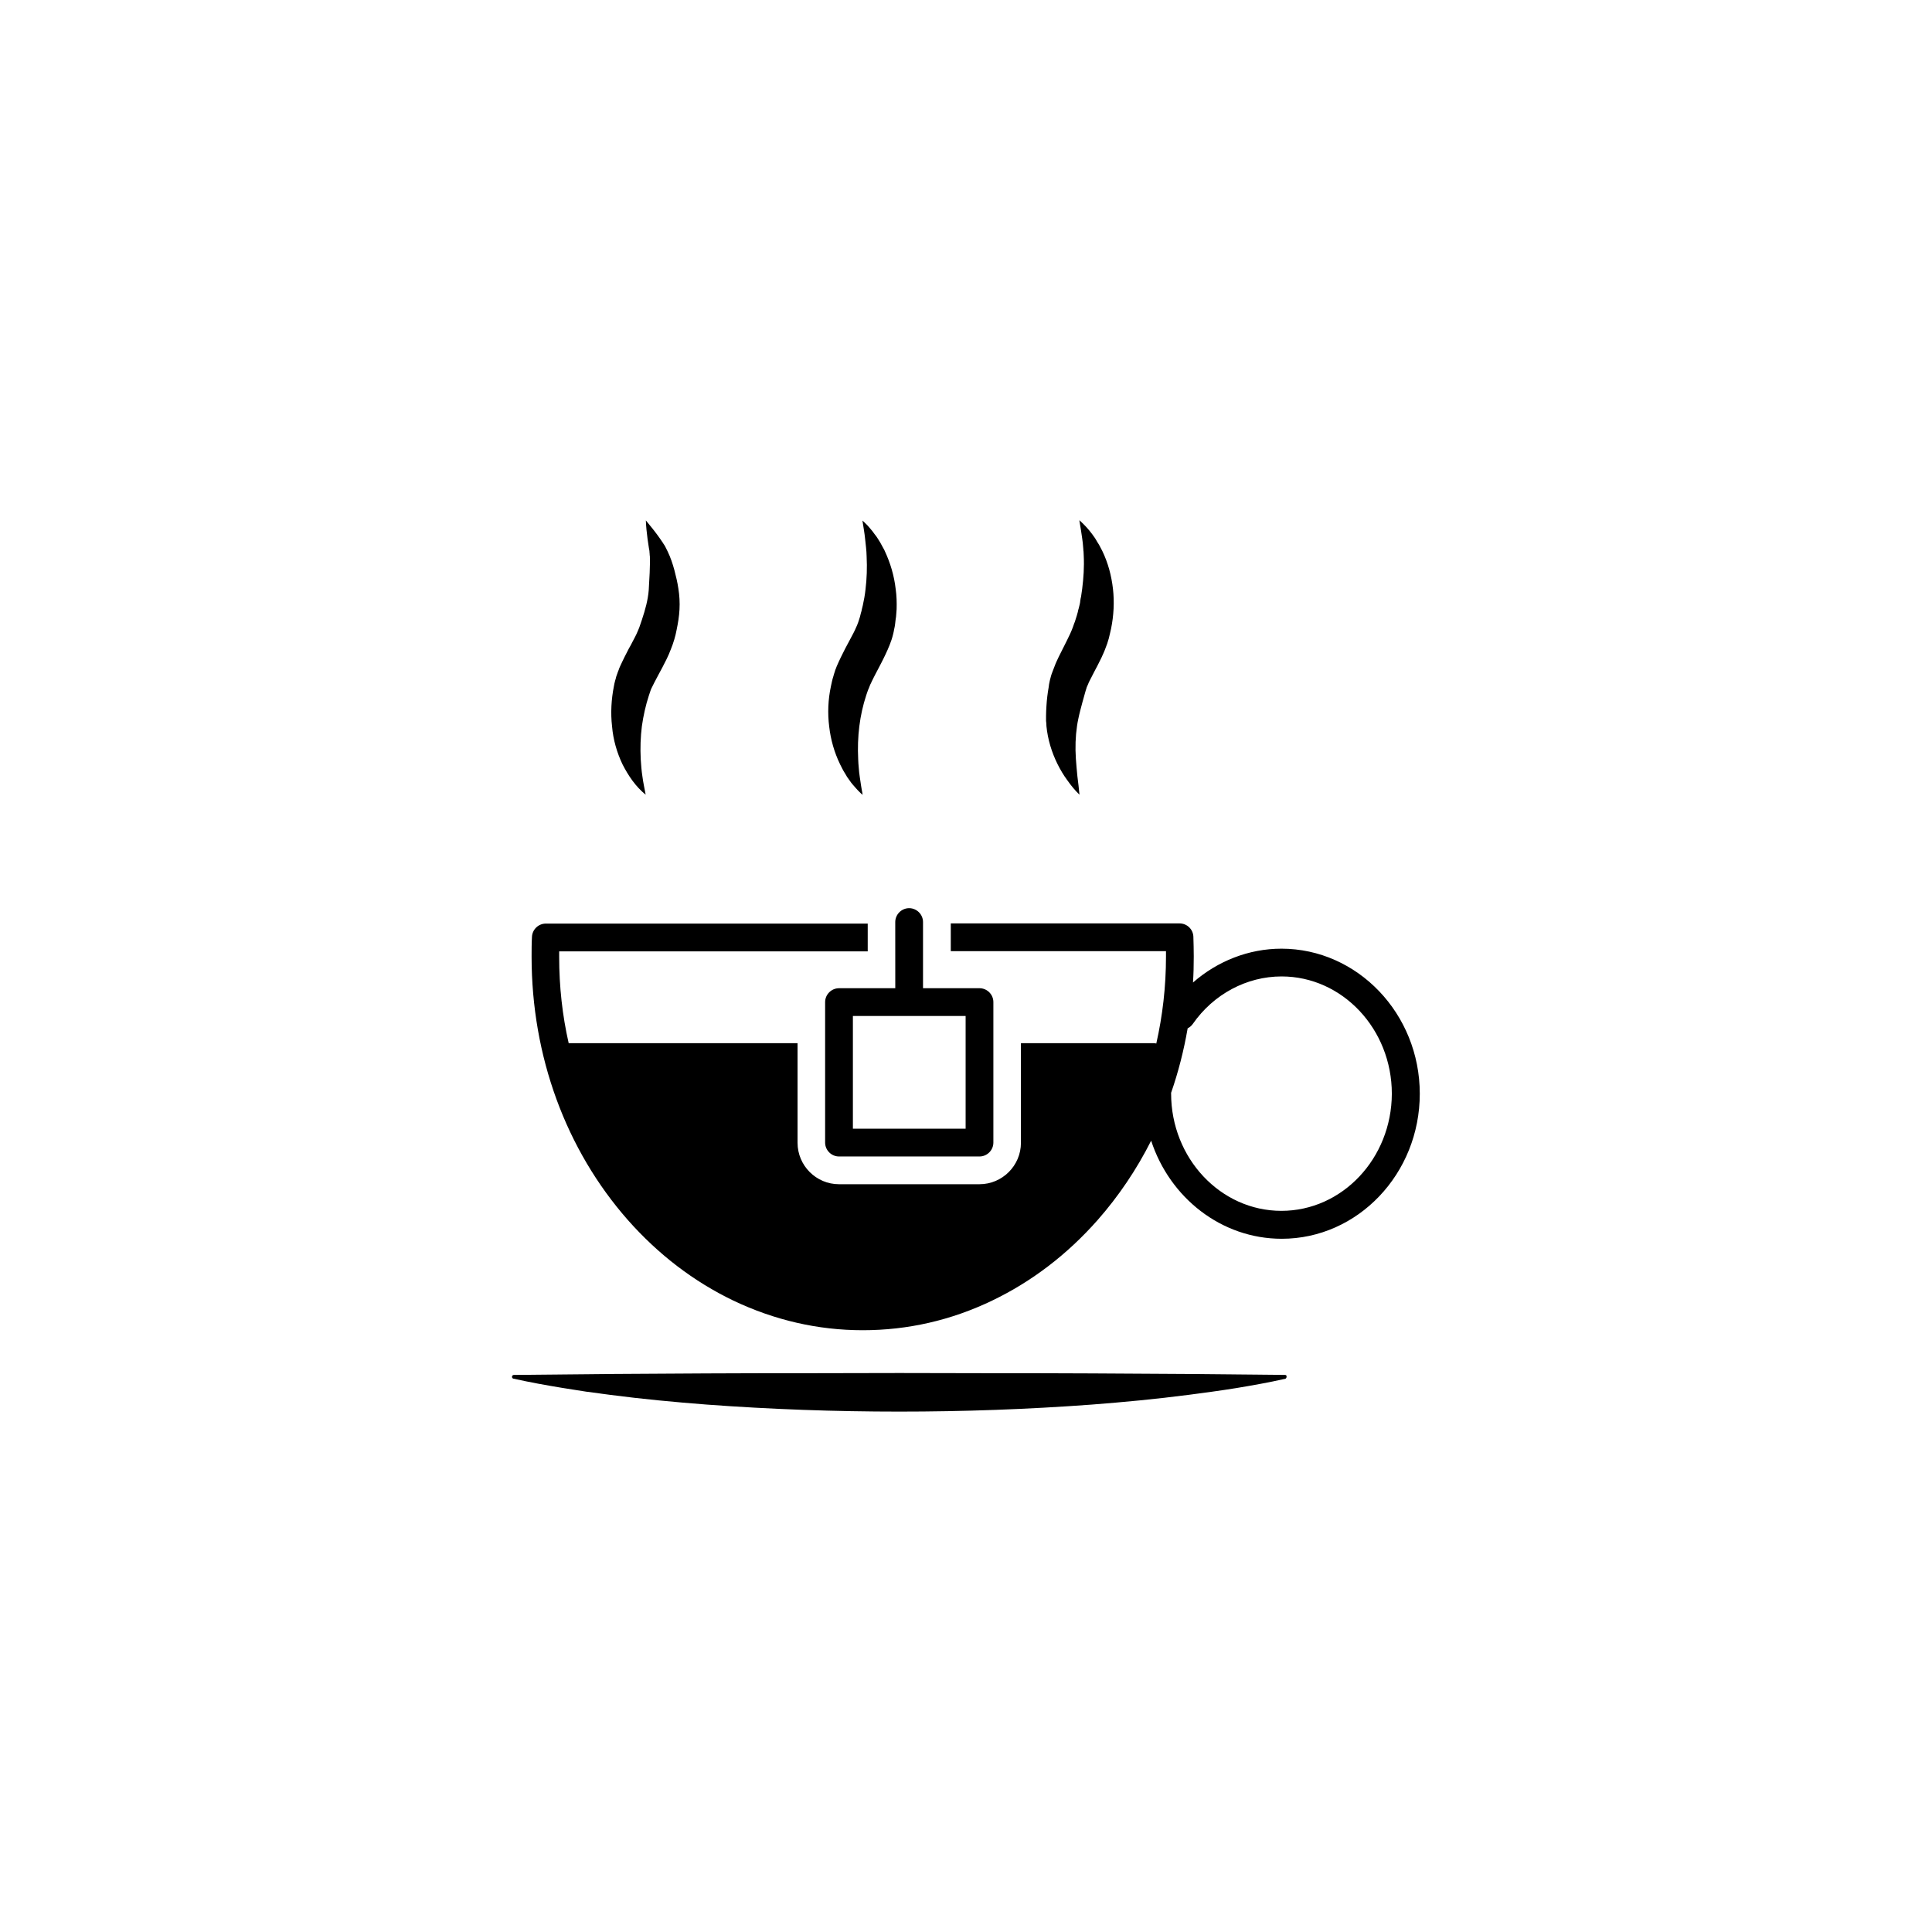 <?xml version="1.0" encoding="UTF-8"?>
<!-- Uploaded to: ICON Repo, www.iconrepo.com, Generator: ICON Repo Mixer Tools -->
<svg fill="#000000" width="800px" height="800px" version="1.1" viewBox="144 144 512 512" xmlns="http://www.w3.org/2000/svg">
 <g>
  <path d="m484.54 508.37-25.543-0.25-25.543-0.152c-8.516-0.051-17.027-0.051-25.543-0.051l-25.543-0.051-25.543 0.051c-8.516 0-17.027 0-25.543 0.051l-25.543 0.152-25.543 0.25c-0.25 0-0.453 0.152-0.504 0.402-0.051 0.25 0.102 0.555 0.402 0.605h0.102c4.231 0.957 8.516 1.715 12.746 2.418 2.117 0.352 4.231 0.656 6.398 1.008 2.117 0.301 4.231 0.555 6.398 0.855 8.516 1.109 17.027 1.914 25.543 2.57 17.027 1.258 34.059 1.863 51.035 1.863 17.027 0 34.059-0.605 51.035-1.863 8.516-0.656 17.027-1.461 25.543-2.57 2.117-0.301 4.231-0.555 6.398-0.855 2.117-0.301 4.231-0.605 6.398-0.957 4.231-0.707 8.516-1.461 12.746-2.418h0.102c0.203-0.051 0.402-0.25 0.402-0.504 0.102-0.352-0.102-0.555-0.402-0.555z"/>
  <path d="m308.96 346.54c0.805 1.562 1.664 3.023 2.672 4.383 1.008 1.359 2.168 2.621 3.477 3.68-0.301-1.664-0.656-3.223-0.855-4.785-0.25-1.562-0.352-3.074-0.453-4.586-0.152-3.023-0.051-5.945 0.301-8.766 0.402-2.82 1.008-5.543 1.863-8.16 0.051-0.152 0.102-0.301 0.152-0.453l0.305-0.906c0.051-0.152 0.102-0.301 0.152-0.402l0.402-0.805c0.152-0.301 0.301-0.605 0.453-0.906 0.301-0.605 0.656-1.258 1.008-1.914l1.109-2.066c0.754-1.461 1.562-2.973 2.215-4.734l0.5-1.312c0.152-0.453 0.301-0.906 0.453-1.41 0.25-0.855 0.453-1.664 0.605-2.519 0.352-1.715 0.656-3.477 0.754-5.34 0.102-1.863 0-3.727-0.301-5.594 0-0.102-0.051-0.203-0.051-0.301l-0.051-0.301-0.102-0.605-0.25-1.211c-0.203-0.805-0.402-1.613-0.605-2.469-0.453-1.664-1.008-3.324-1.762-4.887-0.102-0.203-0.203-0.402-0.301-0.605-0.102-0.203-0.203-0.402-0.301-0.605-0.102-0.203-0.203-0.402-0.352-0.605l-0.203-0.301-0.152-0.25c-0.453-0.707-0.957-1.359-1.41-2.016-0.957-1.309-2.016-2.57-3.074-3.879 0.051 1.664 0.25 3.324 0.453 4.938 0.102 0.805 0.25 1.613 0.352 2.367l0.051 0.301 0.051 0.25c0.051 0.203 0.051 0.352 0.051 0.504l0.051 0.555c0 0.203 0 0.352 0.051 0.555 0.051 1.461 0 2.922-0.051 4.434l-0.25 4.586c-0.203 2.57-0.906 5.141-1.812 7.859-0.25 0.656-0.453 1.41-0.707 2.066-0.25 0.555-0.453 1.16-0.754 1.762-0.152 0.301-0.301 0.605-0.453 0.906-0.152 0.301-0.301 0.605-0.504 0.957-0.301 0.656-0.707 1.309-1.059 1.965l-1.109 2.168c-0.352 0.754-0.754 1.512-1.109 2.316-0.203 0.402-0.352 0.805-0.504 1.258-0.102 0.203-0.152 0.402-0.25 0.656l-0.25 0.707c-0.102 0.25-0.152 0.453-0.203 0.707l-0.203 0.707c-0.102 0.453-0.25 0.906-0.301 1.359-0.707 3.527-0.906 7.152-0.504 10.68 0.297 3.574 1.305 7 2.766 10.07z"/>
  <path d="m421.31 336.37c0.352 3.629 1.41 7.004 2.922 10.078 0.754 1.512 1.613 2.973 2.621 4.332 0.957 1.359 2.016 2.672 3.223 3.828-0.152-1.664-0.352-3.273-0.555-4.887-0.152-1.562-0.301-3.125-0.402-4.637-0.203-3.023-0.102-5.945 0.301-8.664l0.152-0.957 0.203-1.008c0.152-0.707 0.301-1.41 0.504-2.168 0.352-1.41 0.754-2.82 1.16-4.281l0.301-1.059 0.152-0.453 0.051-0.203 0.051-0.152c0.051-0.102 0.102-0.25 0.152-0.352l0.203-0.453c0.102-0.301 0.25-0.605 0.402-0.906 0.301-0.605 0.605-1.211 0.957-1.863 0.301-0.656 0.707-1.309 1.059-2.016s0.754-1.461 1.109-2.215c0.352-0.805 0.754-1.613 1.059-2.469 0.352-0.855 0.656-1.762 0.906-2.672l0.301-1.258c0.102-0.402 0.203-0.855 0.301-1.309 0.707-3.477 0.906-7.106 0.504-10.578-0.402-3.527-1.309-6.902-2.82-10.027-0.203-0.402-0.402-0.754-0.605-1.16-0.102-0.203-0.203-0.402-0.301-0.555l-0.352-0.555-0.656-1.109c-0.25-0.352-0.504-0.707-0.754-1.059-1.008-1.359-2.168-2.621-3.426-3.727 0.051 0.402 0.152 0.805 0.203 1.258 0.051 0.402 0.152 0.805 0.203 1.211 0.102 0.805 0.25 1.562 0.352 2.367l0.152 1.16 0.102 1.16 0.051 0.555c0 0.203 0 0.402 0.051 0.555l0.051 1.109c0.152 3.023-0.051 5.945-0.402 8.766-0.051 0.352-0.102 0.707-0.152 1.059-0.051 0.352-0.102 0.707-0.152 1.059-0.102 0.352-0.152 0.707-0.203 1.059l-0.059 0.5-0.102 0.504-0.25 1.008c-0.102 0.352-0.203 0.656-0.25 1.008-0.152 0.656-0.402 1.359-0.605 2.016-0.051 0.152-0.102 0.352-0.152 0.504l-0.203 0.504-0.352 1.008c-0.25 0.605-0.453 1.211-0.754 1.812-0.555 1.211-1.211 2.469-1.914 3.879-0.352 0.707-0.707 1.41-1.109 2.215-0.352 0.754-0.754 1.562-1.059 2.418-0.152 0.453-0.352 0.855-0.504 1.309l-0.25 0.656c-0.102 0.25-0.152 0.504-0.25 0.805l-0.102 0.402-0.102 0.352-0.152 0.707c-0.102 0.402-0.152 0.805-0.203 1.258-0.301 1.664-0.504 3.375-0.605 5.09-0.051 0.855-0.102 1.715-0.102 2.57v1.359c0.051 0.355 0.102 0.859 0.102 1.312z"/>
  <path d="m366.6 346.49c0.402 0.754 0.754 1.562 1.211 2.266 0.203 0.352 0.453 0.707 0.656 1.109 0.25 0.352 0.504 0.707 0.754 1.059 0.453 0.707 1.059 1.309 1.613 1.965 0.25 0.301 0.555 0.605 0.855 0.906s0.605 0.605 0.906 0.855c-0.051-0.402-0.102-0.855-0.203-1.258-0.051-0.402-0.152-0.805-0.203-1.211-0.102-0.805-0.25-1.562-0.352-2.367-0.051-0.402-0.102-0.805-0.152-1.16-0.051-0.402-0.051-0.754-0.102-1.16-0.102-0.754-0.102-1.512-0.152-2.266-0.152-3.023-0.051-5.945 0.301-8.766 0.352-2.82 0.957-5.543 1.812-8.16 0.25-0.656 0.402-1.309 0.707-1.914 0.102-0.301 0.25-0.605 0.352-0.906 0.051-0.152 0.152-0.301 0.203-0.402 0.051-0.152 0.102-0.25 0.203-0.453 0.301-0.605 0.605-1.258 0.957-1.914 0.352-0.656 0.707-1.309 1.059-2.016 0.352-0.707 0.754-1.41 1.109-2.168 0.352-0.754 0.754-1.512 1.109-2.367 0.352-0.805 0.707-1.664 1.008-2.57l0.203-0.656 0.203-0.754c0.152-0.504 0.203-0.957 0.301-1.41 0.102-0.453 0.203-0.906 0.25-1.359l0.152-1.309c0.051-0.203 0.051-0.453 0.102-0.656l0.051-0.656 0.102-1.359c0.051-1.762 0-3.578-0.25-5.34-0.402-3.527-1.41-6.902-2.871-10.027-0.152-0.402-0.402-0.754-0.605-1.16-0.203-0.352-0.402-0.754-0.605-1.109-0.453-0.707-0.855-1.461-1.41-2.117-0.25-0.352-0.504-0.707-0.754-1.008l-0.805-0.957-0.402-0.453-0.453-0.453c-0.301-0.301-0.605-0.605-0.906-0.855 0.25 1.664 0.555 3.273 0.707 4.836 0.102 0.754 0.152 1.562 0.25 2.316l0.102 1.16c0 0.402 0.051 0.754 0.051 1.16 0.152 3.023 0.051 5.945-0.301 8.816-0.152 1.41-0.402 2.82-0.707 4.18l-0.25 1.008-0.102 0.504c-0.051 0.152-0.102 0.352-0.152 0.504l-0.25 1.008c-0.102 0.301-0.203 0.605-0.301 0.957-0.102 0.301-0.203 0.656-0.301 0.855l-0.152 0.402-0.203 0.453c-0.102 0.301-0.301 0.605-0.402 0.906-0.152 0.301-0.301 0.605-0.453 0.906-0.656 1.258-1.359 2.57-2.117 3.981-0.352 0.707-0.754 1.461-1.109 2.215-0.352 0.754-0.754 1.562-1.109 2.418-0.102 0.203-0.152 0.453-0.25 0.656-0.102 0.25-0.203 0.453-0.25 0.707-0.152 0.453-0.301 0.906-0.402 1.309-0.301 0.906-0.453 1.762-0.656 2.672-0.754 3.527-0.906 7.152-0.453 10.68 0.391 3.434 1.348 6.809 2.859 9.93z"/>
  <path d="m483.58 395.41c-8.613 0-16.93 3.273-23.426 8.969 0.152-2.266 0.203-4.586 0.203-6.902 0-1.762-0.051-3.527-0.102-5.289-0.102-1.965-1.715-3.477-3.68-3.477h-60.609v7.356h57.031v1.461c0 7.961-0.906 15.668-2.57 23.023-0.301-0.102-0.605-0.102-0.906-0.102h-34.965v26.398c0 6.047-4.938 10.984-10.984 10.984h-37.23c-6.047 0-10.984-4.938-10.984-10.984v-26.398h-60.656c-1.664-7.305-2.519-14.965-2.519-22.871v-1.461h81.77v-7.356l-85.297-0.004c-1.965 0-3.578 1.562-3.68 3.477-0.102 1.762-0.102 3.578-0.102 5.289 0 26.348 9.07 51.137 25.543 69.828 8.062 9.117 17.434 16.273 27.91 21.312 10.883 5.188 22.418 7.859 34.309 7.859s23.426-2.621 34.309-7.859c10.48-5.039 19.852-12.191 27.91-21.312 5.594-6.348 10.379-13.453 14.207-21.059 4.938 15.113 18.59 25.996 34.613 25.996 20.152 0 36.578-17.23 36.578-38.441 0.004-21.207-16.52-38.438-36.672-38.438zm0 69.477c-16.121 0-29.223-13.957-29.223-31.086v-0.203c1.914-5.492 3.375-11.234 4.383-17.078 0.504-0.25 1.008-0.656 1.359-1.16 5.492-7.91 14.309-12.594 23.527-12.594 16.121 0 29.223 13.957 29.223 31.086-0.051 17.129-13.148 31.035-29.27 31.035z"/>
  <path d="m381.31 405.89h-14.965c-2.016 0-3.68 1.664-3.68 3.68v37.23c0 2.016 1.664 3.68 3.68 3.68h37.23c2.016 0 3.68-1.664 3.68-3.68v-37.234c0-2.016-1.664-3.68-3.68-3.68h-14.965v-17.531c0-2.016-1.664-3.68-3.68-3.68-2.016 0-3.68 1.664-3.68 3.68l0.008 17.535zm18.59 7.356v29.875h-29.875v-29.875z"/>
 </g>
</svg>